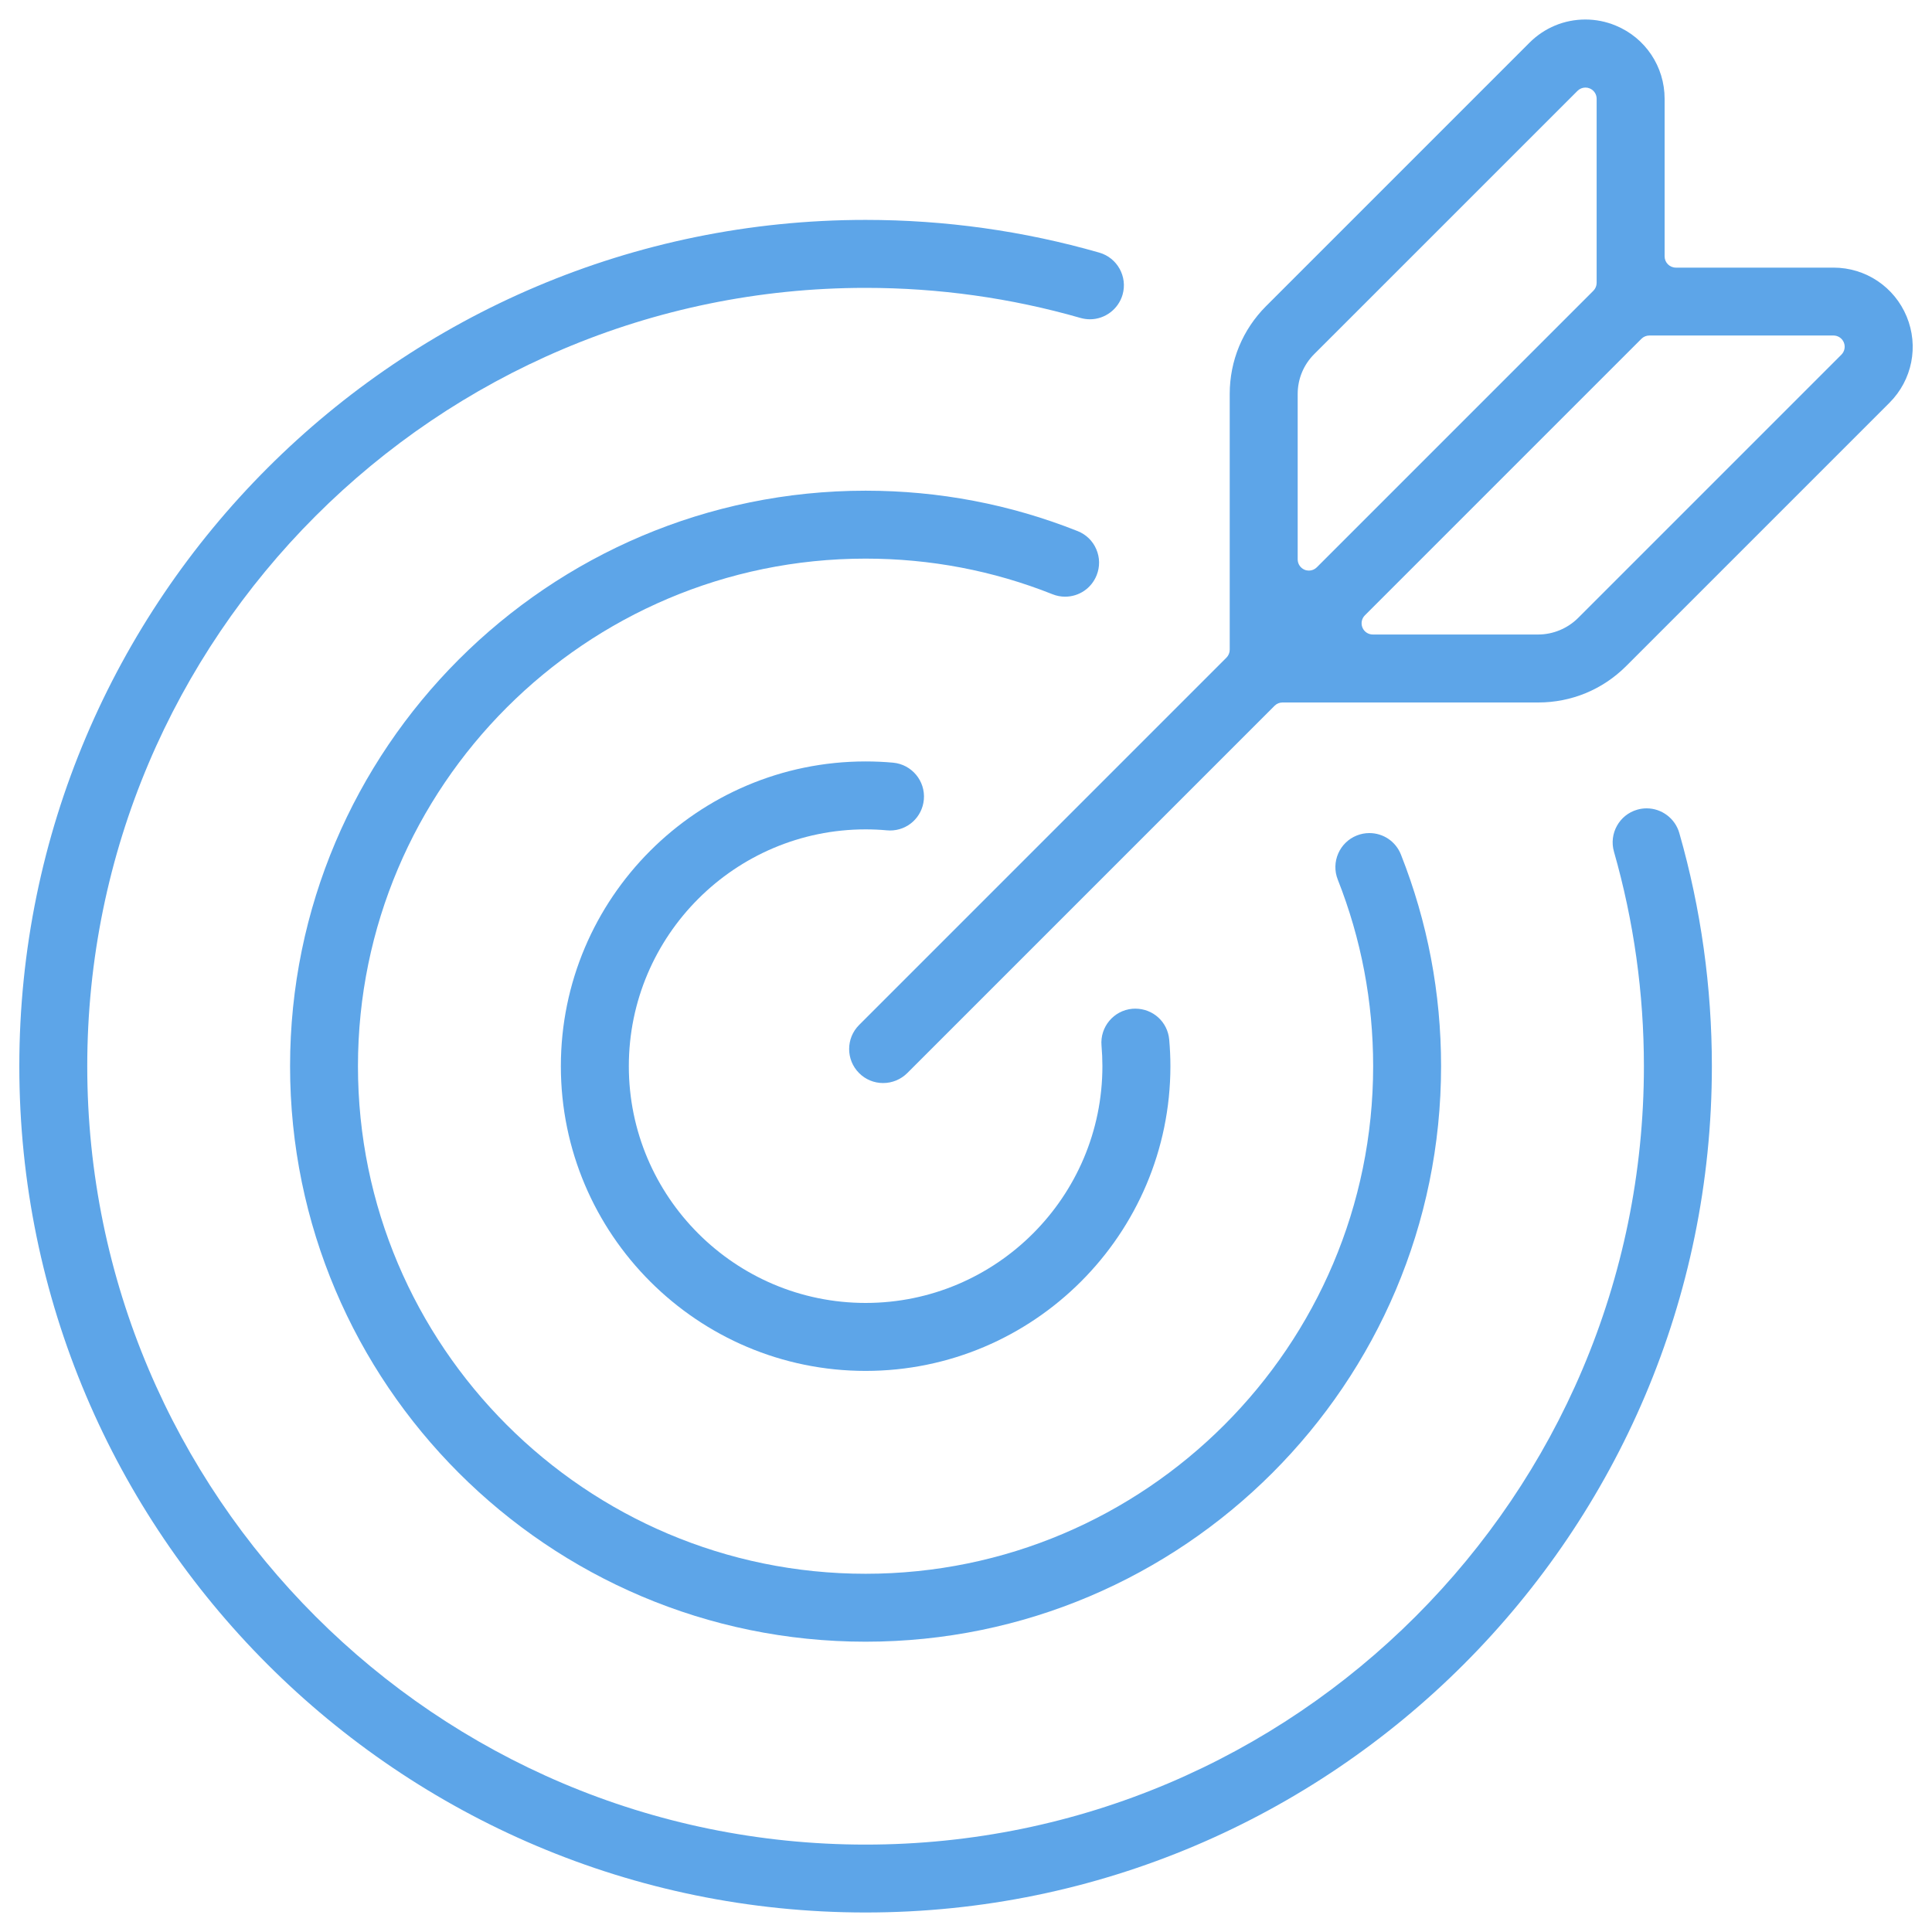 <svg xmlns="http://www.w3.org/2000/svg" xmlns:xlink="http://www.w3.org/1999/xlink" id="OBJECTS" x="0px" y="0px" viewBox="0 0 50 50" style="enable-background:new 0 0 50 50;" xml:space="preserve">
<g id="Layer_6">
</g>
<path style="fill:#5DA5E8;" d="M22.402,42.487c-8.213,0-14.895-6.681-14.895-14.894  s6.682-14.894,14.895-14.894c1.897,0,3.743,0.352,5.488,1.046  c0.218,0.087,0.39,0.253,0.482,0.469c0.093,0.216,0.096,0.455,0.009,0.673  c-0.134,0.337-0.455,0.555-0.817,0.555l0,0c-0.111-0-0.22-0.021-0.325-0.063  c-1.537-0.612-3.165-0.922-4.838-0.922c-7.244,0-13.137,5.893-13.137,13.136  c0,7.243,5.893,13.136,13.137,13.136c7.243,0,13.136-5.893,13.136-13.136  c0-1.667-0.308-3.292-0.916-4.83c-0.178-0.451,0.044-0.963,0.494-1.141  c0.104-0.041,0.212-0.062,0.323-0.062c0.363,0,0.684,0.218,0.818,0.556  c0.69,1.745,1.039,3.587,1.039,5.476C37.296,35.806,30.615,42.487,22.402,42.487z"></path>
<path style="fill:#5DA5E8;" d="M22.402,49.495C10.325,49.495,0.5,39.67,0.5,27.593  c0-12.077,9.825-21.902,21.902-21.902c2.055,0,4.09,0.285,6.048,0.847  c0.466,0.134,0.736,0.622,0.602,1.088c-0.108,0.375-0.455,0.637-0.844,0.637  c-0.082,0-0.164-0.012-0.243-0.034c-1.8-0.517-3.672-0.779-5.563-0.779  c-11.107,0-20.144,9.036-20.144,20.144c0,11.107,9.036,20.144,20.144,20.144  c11.106,0,20.142-9.036,20.142-20.144c0-1.887-0.261-3.755-0.775-5.553  c-0.133-0.466,0.137-0.954,0.604-1.087c0.079-0.023,0.161-0.034,0.242-0.034  c0.39,0,0.738,0.262,0.845,0.638c0.56,1.956,0.843,3.987,0.843,6.037  C44.303,39.67,34.478,49.495,22.402,49.495z"></path>
<path style="fill:#5DA5E8;" d="M22.402,35.479c-4.349,0-7.887-3.538-7.887-7.886  c0-4.349,3.538-7.887,7.887-7.887c0.243,0,0.482,0.011,0.712,0.032  c0.483,0.045,0.839,0.474,0.795,0.956c-0.042,0.455-0.418,0.799-0.874,0.799  c-0.027,0-0.054-0.001-0.082-0.004c-0.176-0.016-0.361-0.025-0.55-0.025  c-3.379,0-6.129,2.749-6.129,6.129c0,3.379,2.749,6.127,6.129,6.127  c3.379,0,6.127-2.749,6.127-6.127c0-0.178-0.008-0.357-0.023-0.532  c-0.043-0.483,0.315-0.911,0.798-0.954c0.025-0.002,0.05-0.003,0.076-0.003  c0.46,0,0.837,0.344,0.878,0.801c0.02,0.226,0.031,0.458,0.031,0.688  C30.288,31.941,26.75,35.479,22.402,35.479z"></path>
<path style="fill:#5DA5E8;" d="M22.855,28.029c-0.235,0-0.456-0.091-0.622-0.258  c-0.343-0.343-0.343-0.901,0-1.244l9.507-9.507  c0.054-0.054,0.085-0.128,0.085-0.205v-6.619c0-0.86,0.335-1.668,0.942-2.275  L39.582,1.106c0.388-0.388,0.902-0.601,1.447-0.601  c0.27,0,0.535,0.053,0.786,0.157c0.769,0.318,1.265,1.062,1.265,1.894v4.079  c0,0.16,0.13,0.291,0.291,0.291h4.079c0.832,0,1.575,0.497,1.894,1.265  c0.318,0.768,0.144,1.644-0.444,2.232l-6.815,6.815  c-0.608,0.608-1.416,0.942-2.275,0.942h-6.619c-0.077,0-0.151,0.031-0.205,0.085  l-9.507,9.507C23.31,27.938,23.09,28.029,22.855,28.029z M42.685,8.683  c-0.077,0-0.151,0.031-0.205,0.085l-7.157,7.157  c-0.083,0.083-0.108,0.208-0.063,0.317c0.045,0.109,0.151,0.179,0.268,0.179  h4.28c0.384,0,0.76-0.156,1.032-0.427l6.815-6.815  c0.083-0.083,0.108-0.208,0.063-0.317c-0.045-0.109-0.151-0.179-0.268-0.179  L42.685,8.683z M41.031,2.266c-0.076,0-0.15,0.03-0.205,0.085l-6.815,6.814  c-0.275,0.275-0.427,0.642-0.427,1.032v4.28c0,0.118,0.071,0.223,0.179,0.268  c0.036,0.015,0.074,0.022,0.111,0.022c0.076,0,0.15-0.03,0.205-0.085  l7.157-7.157c0.054-0.054,0.085-0.128,0.085-0.205V2.556  c0-0.118-0.071-0.223-0.179-0.268C41.106,2.273,41.069,2.266,41.031,2.266z"></path>
</svg>